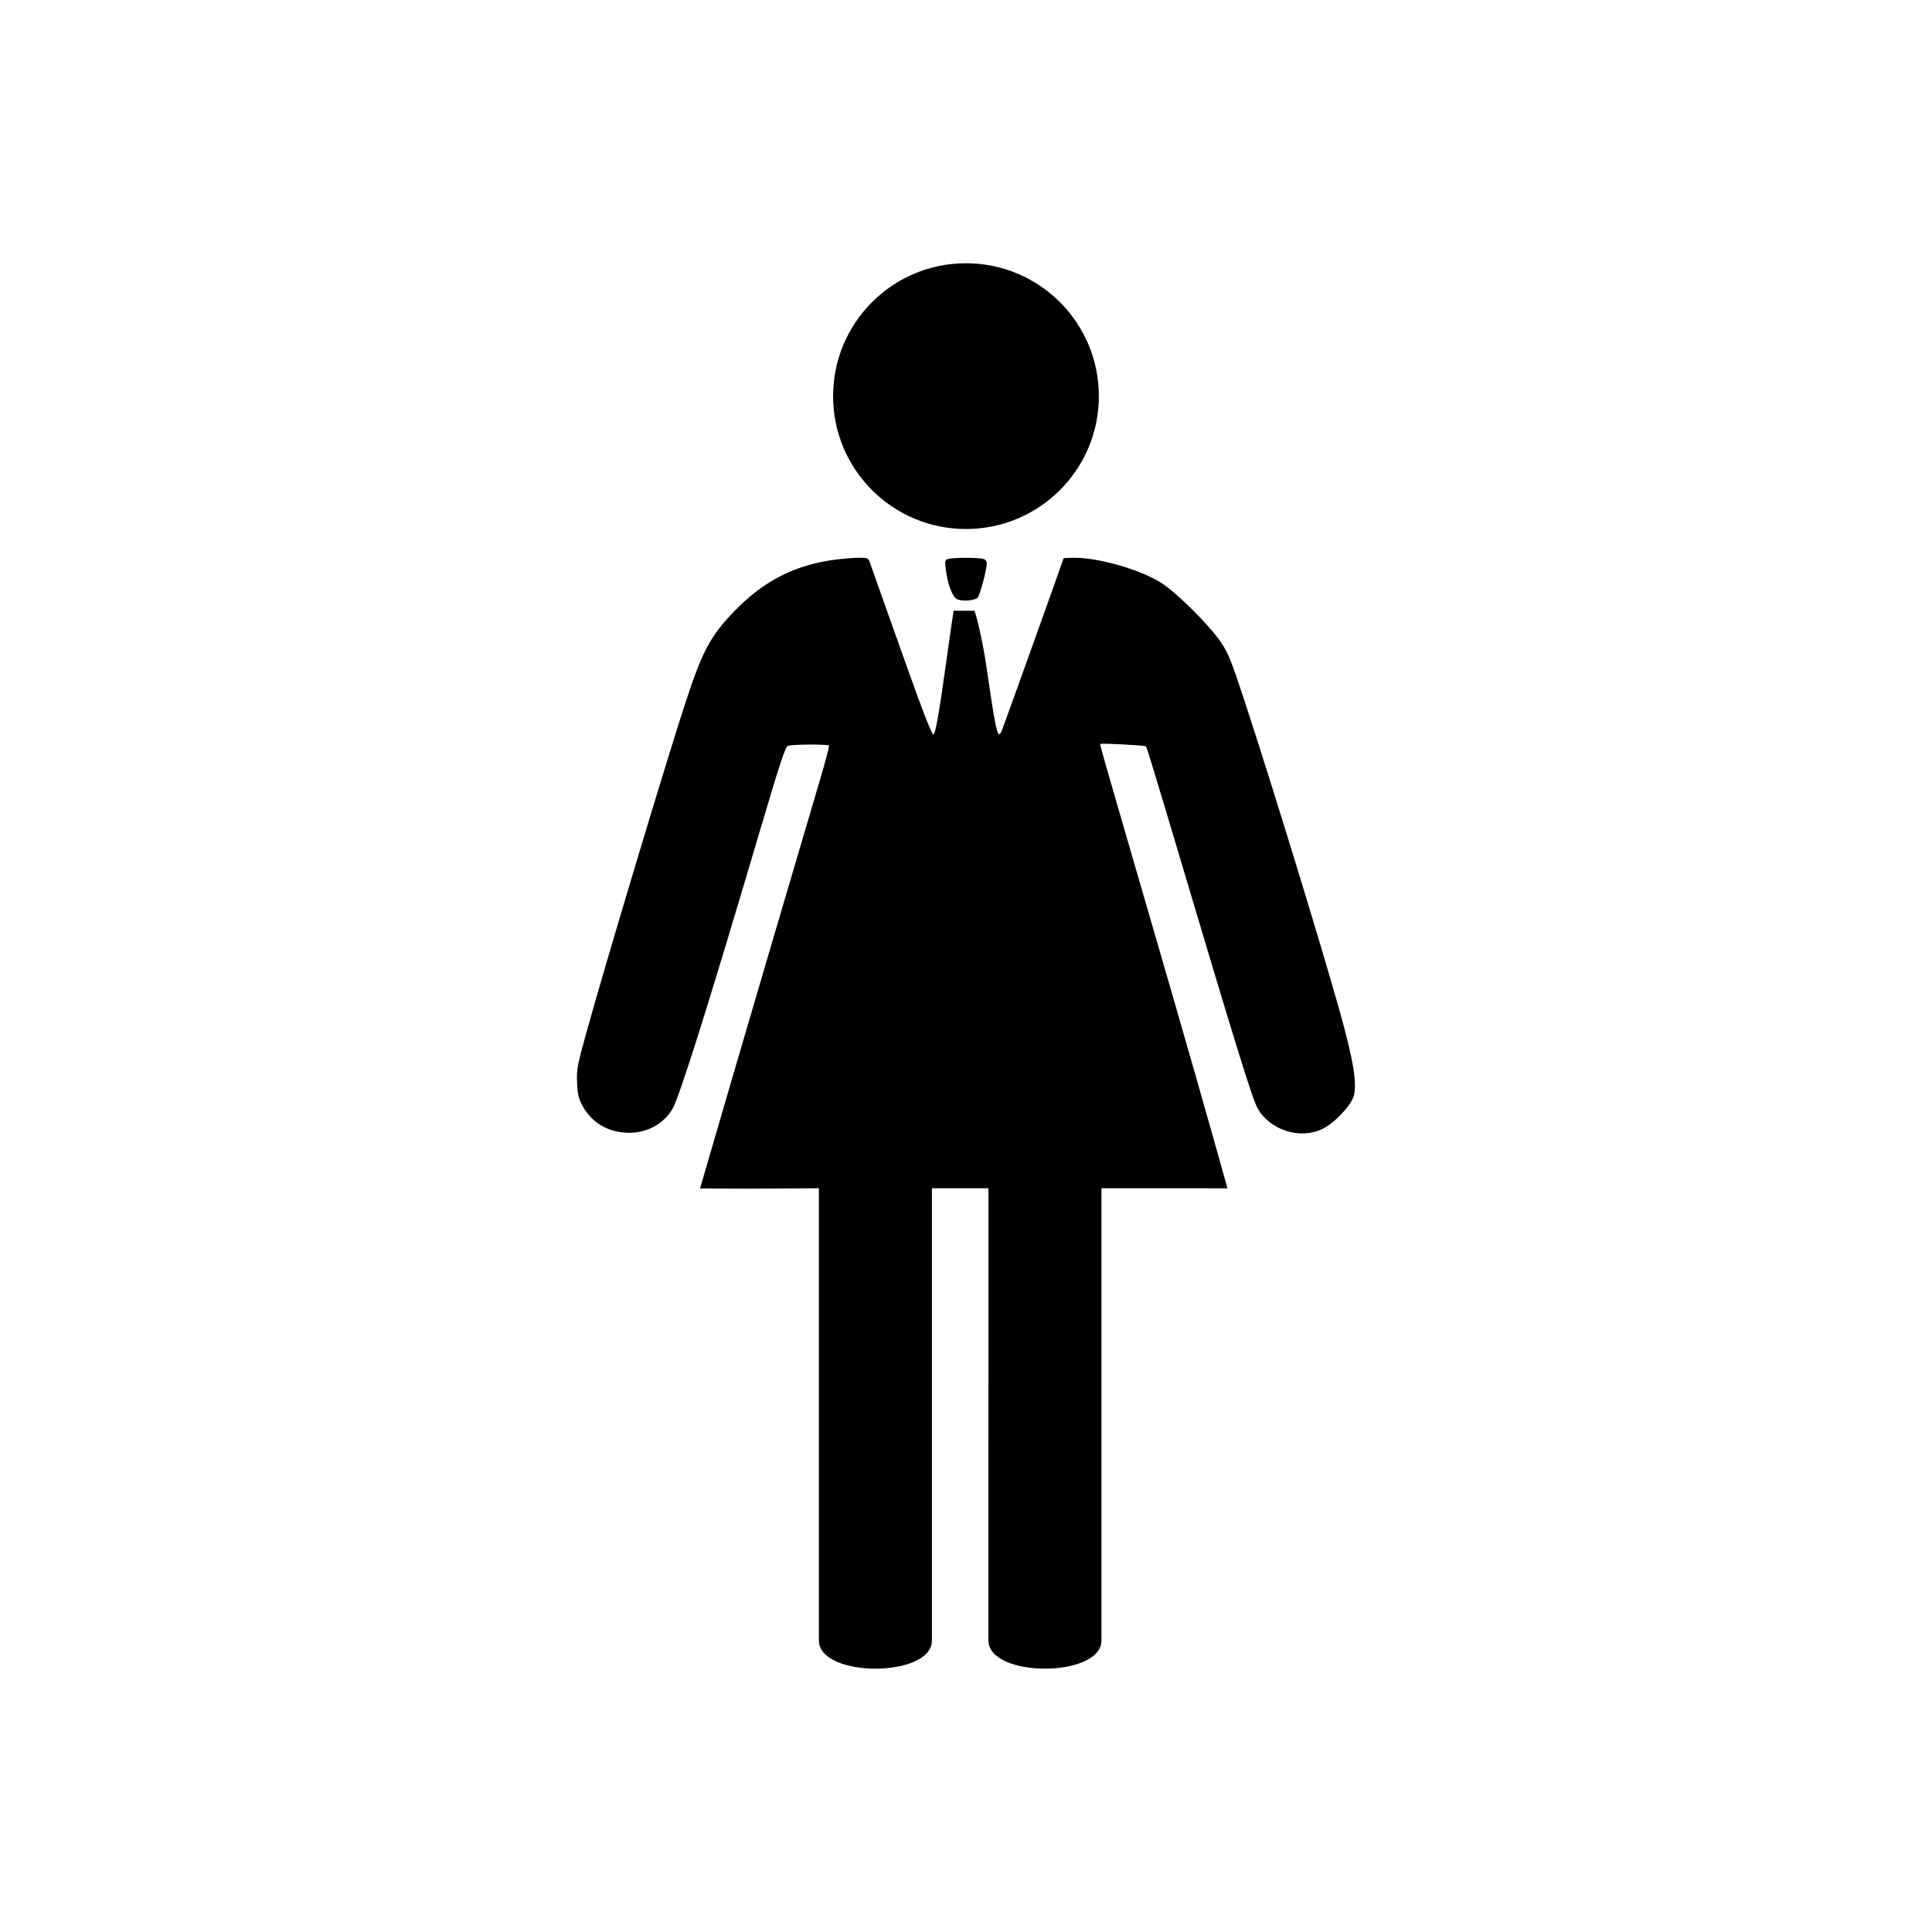 <?xml version="1.0" encoding="UTF-8"?>
<!-- Uploaded to: SVG Repo, www.svgrepo.com, Generator: SVG Repo Mixer Tools -->
<svg fill="#000000" width="800px" height="800px" version="1.1" viewBox="144 144 512 512" xmlns="http://www.w3.org/2000/svg">
 <path d="m435.21 248.98c0 19.449-15.766 35.215-35.215 35.215s-35.215-15.766-35.215-35.215 15.766-35.215 35.215-35.215 35.215 15.766 35.215 35.215zm-37.645 53.777c-1.211-0.641-2.481-4.125-2.945-8.086-0.25-2.141-0.199-2.309 0.777-2.57 1.332-0.355 7.797-0.367 9.113-0.012 0.613 0.164 0.996 0.605 0.996 1.152 0 1.785-1.848 8.684-2.461 9.195-0.949 0.785-4.231 0.977-5.477 0.32zm-36.551 275.97v-44.934-74.891l-19.281 0.105-12.215-0.059c11.344-39.066 26.945-91.906 31.754-108.17 1.438-4.859 2.527-8.984 2.422-9.168-0.242-0.426-9.812-0.375-10.922 0.062-0.672 0.262-2.188 4.891-7.57 23.105-13.414 45.395-21.09 69.785-22.992 73.086-2.234 3.875-6.625 6.332-11.332 6.336-5.527 0.008-9.992-2.539-12.492-7.125-1.074-1.973-1.316-2.996-1.453-6.121-0.152-3.461 0.027-4.461 2.328-12.809 4.852-17.621 21.133-71.875 26.359-87.836 4.519-13.801 6.617-17.73 13-24.352 7.805-8.09 16.273-12.367 27.133-13.695 2.059-0.25 4.773-0.457 6.031-0.457 2.098 0 2.324 0.102 2.723 1.215 0.238 0.668 2.828 7.973 5.754 16.234 8.051 22.734 10.566 29.375 11.133 29.375 0.48 0 1.512-5.863 3.312-18.812 0.84-6.055 1.645-11.672 1.785-12.484l0.258-1.477h5.5l0.395 1.23c0.387 1.207 1.859 7.379 2.688 13.051 2.039 13.977 2.758 18.332 3.465 18.438 0.238 0.035 0.477-0.41 0.762-1.133 0.715-1.801 16.297-45.285 16.297-45.477 0-0.086 1.273-0.16 2.832-0.16 6.637 0 17.758 3.231 23.148 6.723 4.266 2.766 12.848 11.344 15.812 15.805 1.902 2.863 2.754 4.996 6.258 15.684 7.316 22.293 20.156 64.191 25.25 82.383 3.473 12.402 4.508 18.695 3.621 21.98-0.699 2.59-5.066 7.207-8.324 8.797-5.84 2.856-13.793 0.383-17.086-5.312-1.516-2.617-5.324-14.961-24.746-80.195-2.562-8.602-4.769-15.75-4.906-15.891-0.25-0.25-11.758-0.852-12.09-0.633-0.203 0.137-0.543-1.043 14.691 51.375 8.57 29.496 14.645 50.84 18.98 66.402l-8.434-0.027h-24.965v74.891 44.934c0 9.984-29.957 9.984-29.957 0v-44.934l0.008-74.887h-14.977v74.891 44.934c0 9.984-29.957 9.984-29.957 0z"/>
</svg>